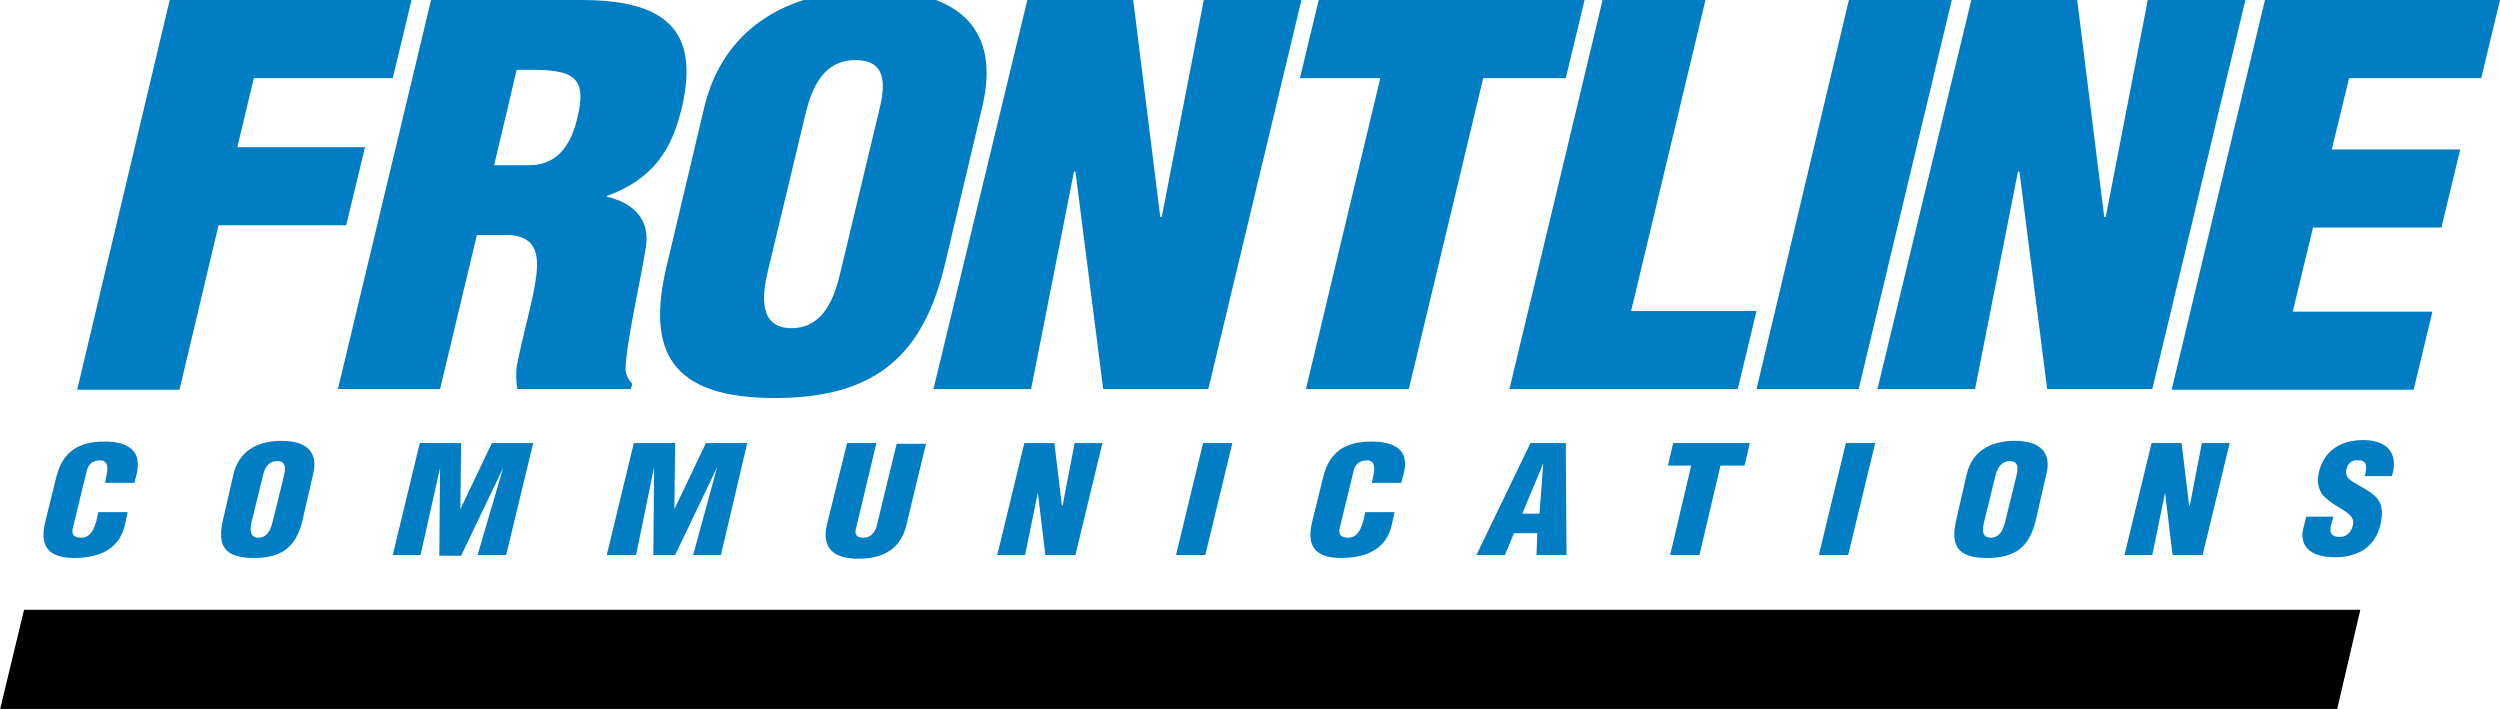 <?xml version="1.0" encoding="utf-8"?>
<!-- Generator: Adobe Illustrator 24.2.3, SVG Export Plug-In . SVG Version: 6.00 Build 0)  -->
<svg version="1.1" id="_x32_-Frontline" xmlns="http://www.w3.org/2000/svg" xmlns:xlink="http://www.w3.org/1999/xlink" x="0px"
	 y="0px" viewBox="0 0 332.9 94.4" style="enable-background:new 0 0 332.9 94.4;" xml:space="preserve">
<style type="text/css">
	.st0{fill:#007DC3;}
</style>
<g>
	<path class="st0" d="M10.3,51.8L22.6,0h32.2l-2.5,10.4H33.8l-2.2,9.2h17l-2.5,10.4h-17l-5.2,21.9H10.3z"/>
	<path class="st0" d="M58.6,51.8H45L57.4,0h20c11.2,0,15.8,4,13.4,14.3c-1.3,5.5-3.7,9.5-10,11.8l0,0.1c3.6,0.8,5.8,3.1,5.2,6.7
		c-0.6,4.1-2.7,13-2.7,16.4c0.1,0.7,0.4,1.3,0.9,1.8l-0.2,0.7H68.9c-0.2-1-0.2-1.9-0.1-3c0.9-4.6,2.2-8.8,2.6-12
		c0.4-3.2-0.2-5.2-3.4-5.5h-4.5L58.6,51.8z M65.8,22h4.7c4,0,5.7-3.2,6.4-6.4c1.5-6.1-1.3-6.4-8.1-6.3L65.8,22z"/>
	<path class="st0" d="M125.8,35.3C123,46.9,117,53,103.2,53S86,46.9,88.8,35.3l5-21.1c2.4-9.9,10.4-15.5,22.3-15.5
		c12,0,17.1,5.5,14.7,15.5L125.8,35.3z M117,15c0.8-3.2,1.4-7-3.1-7c-4.3,0-5.8,3.8-6.6,7l-5.1,21.3c-0.7,3-1.2,7.4,3.2,7.4
		c4.4,0,5.8-4.4,6.5-7.4L117,15z"/>
	<path class="st0" d="M143.2,22.8l-0.2,0.1l-5.7,28.9h-13L136.8,0h14.1l3.6,28.9h0.2L160.3,0h13l-12.4,51.8h-14L143.2,22.8z"/>
	<path class="st0" d="M175.6,0H211l-2.5,10.4h-11l-9.9,41.4h-13.7l9.9-41.4h-10.7L175.6,0z"/>
	<path class="st0" d="M201,51.8L213.4,0h13.7l-9.9,41.4h16.7l-2.5,10.4H201z"/>
	<path class="st0" d="M233.9,51.8L246.2,0h13.7l-12.4,51.8H233.9z"/>
	<path class="st0" d="M268.9,22.8l-0.2,0.1l-5.7,28.9h-13L262.5,0h14.1l3.6,28.9h0.2L286,0h13l-12.4,51.8h-14L268.9,22.8z"/>
	<path class="st0" d="M289.2,51.8L301.6,0h31.3l-2.5,10.4h-17.6l-2.3,9.5h17.1l-2.5,10.4H308l-2.7,11.2h18.6l-2.5,10.4H289.2z"/>
</g>
<path d="M3.2,81.2h311.1l-3.1,13.3H0L3.2,81.2z"/>
<g>
	<path class="st0" d="M14,64.2l0.2-1c0.3-1.3-0.1-1.9-0.8-1.9c-1.2,0-1.7,0.6-1.9,1.6l-1.8,7.4c-0.2,0.8,0.1,1.3,1.1,1.3
		c1.3,0,1.7-1.2,2-2.1l0.3-1.3H17l-0.4,1.8c-0.6,2.6-2.7,4.3-6.7,4.3c-3.6,0-4.6-1.7-3.9-4.7l1.5-6.1c0.8-3.2,2.8-4.7,6.4-4.7
		c3.3,0,5,1.3,4.3,4.3l-0.3,1.2H14z"/>
	<path class="st0" d="M40.3,69.2c-0.8,3.4-2.5,5.1-6.5,5.1c-4,0-4.9-1.7-4.1-5.1l1.4-6.1c0.7-2.9,3-4.4,6.4-4.4
		c3.4,0,4.9,1.6,4.2,4.4L40.3,69.2z M37.8,63.4c0.2-0.9,0.4-2-0.9-2c-1.3,0-1.7,1.1-1.9,2l-1.5,6.1c-0.2,0.9-0.3,2.1,0.9,2.1
		c1.3,0,1.7-1.3,1.9-2.1L37.8,63.4z"/>
	<path class="st0" d="M52.3,73.9L55.9,59h5.5l-0.1,8.8h0l4.2-8.8h5.5l-3.6,14.9h-3.8L67,62.3h0l-5.6,11.7h-2.9l0.1-11.7h0L56,73.9
		H52.3z"/>
	<path class="st0" d="M80.8,73.9L84.4,59h5.5l-0.1,8.8h0l4.2-8.8h5.5L96,73.9h-3.7l3.2-11.7h0l-5.6,11.7H87l0.1-11.7h0l-2.4,11.7
		H80.8z"/>
	<path class="st0" d="M112.8,59h3.9L114,70.3c-0.2,0.7-0.1,1.3,1,1.3c1,0,1.5-0.8,1.7-1.4l2.7-11.1h3.9l-2.6,10.8
		c-0.6,2.5-2.3,4.5-6.4,4.5c-3.3,0-4.9-1.4-4.2-4.5L112.8,59z"/>
	<path class="st0" d="M138.2,65.6L138.2,65.6l-1.7,8.3h-3.7l3.6-14.9h4l1,8.3h0.1l1.6-8.3h3.7l-3.6,14.9h-4L138.2,65.6z"/>
	<path class="st0" d="M156.6,73.9l3.6-14.9h3.9l-3.6,14.9H156.6z"/>
	<path class="st0" d="M182.7,64.2l0.2-1c0.3-1.3-0.1-1.9-0.8-1.9c-1.2,0-1.7,0.6-1.9,1.6l-1.8,7.4c-0.2,0.8,0.1,1.3,1.1,1.3
		c1.3,0,1.7-1.2,2-2.1l0.3-1.3h3.9l-0.4,1.8c-0.6,2.6-2.7,4.3-6.7,4.3c-3.6,0-4.6-1.7-3.9-4.7l1.5-6.1c0.8-3.2,2.8-4.7,6.4-4.7
		c3.4,0,5.1,1.3,4.3,4.3l-0.3,1.2H182.7z"/>
	<path class="st0" d="M196.6,73.9l7.2-14.9h4.7l0.1,14.9h-4l0.1-2.9h-3.1l-1.2,2.9H196.6z M205.5,61.7L205.5,61.7l-2.8,6.7h2.3
		L205.5,61.7z"/>
	<path class="st0" d="M222.8,59h10.2l-0.7,3h-3.2l-2.8,11.9h-3.9l2.8-11.9h-3.1L222.8,59z"/>
	<path class="st0" d="M242.2,73.9l3.6-14.9h3.9l-3.6,14.9H242.2z"/>
	<path class="st0" d="M271.1,69.2c-0.8,3.4-2.5,5.1-6.5,5.1c-4,0-4.9-1.7-4.1-5.1l1.4-6.1c0.7-2.9,3-4.4,6.4-4.4
		c3.4,0,4.9,1.6,4.2,4.4L271.1,69.2z M268.5,63.4c0.2-0.9,0.4-2-0.9-2c-1.2,0-1.7,1.1-1.9,2l-1.5,6.1c-0.2,0.9-0.4,2.1,0.9,2.1
		c1.3,0,1.7-1.3,1.9-2.1L268.5,63.4z"/>
	<path class="st0" d="M288.3,65.6L288.3,65.6l-1.7,8.3h-3.7l3.6-14.9h4l1,8.3h0.1l1.6-8.3h3.7l-3.6,14.9h-4L288.3,65.6z"/>
	<path class="st0" d="M310.7,68.9l-0.3,1c-0.2,0.9-0.1,1.6,1.2,1.6c0.9,0,1.5-0.7,1.7-1.5c0.3-1.2-0.7-1.7-1.6-2.3
		c-1.1-0.6-1.9-1.2-2.5-1.9c-0.5-0.8-0.7-1.7-0.4-3c0.7-2.8,2.9-4.2,5.9-4.2c3.4,0,4.7,2,3.8,4.8h-3.6c0.2-0.9,0.5-2.1-0.8-2.1
		c-0.8-0.1-1.4,0.3-1.6,1c-0.3,0.9,0.1,1.4,0.7,1.8c1.3,0.8,2.4,1.3,3.2,2.1c0.7,0.8,1,1.7,0.6,3.6c-0.7,2.9-2.8,4.4-6.1,4.4
		c-3.6,0-4.7-1.8-4.2-3.8l0.4-1.6H310.7z"/>
</g>
</svg>
